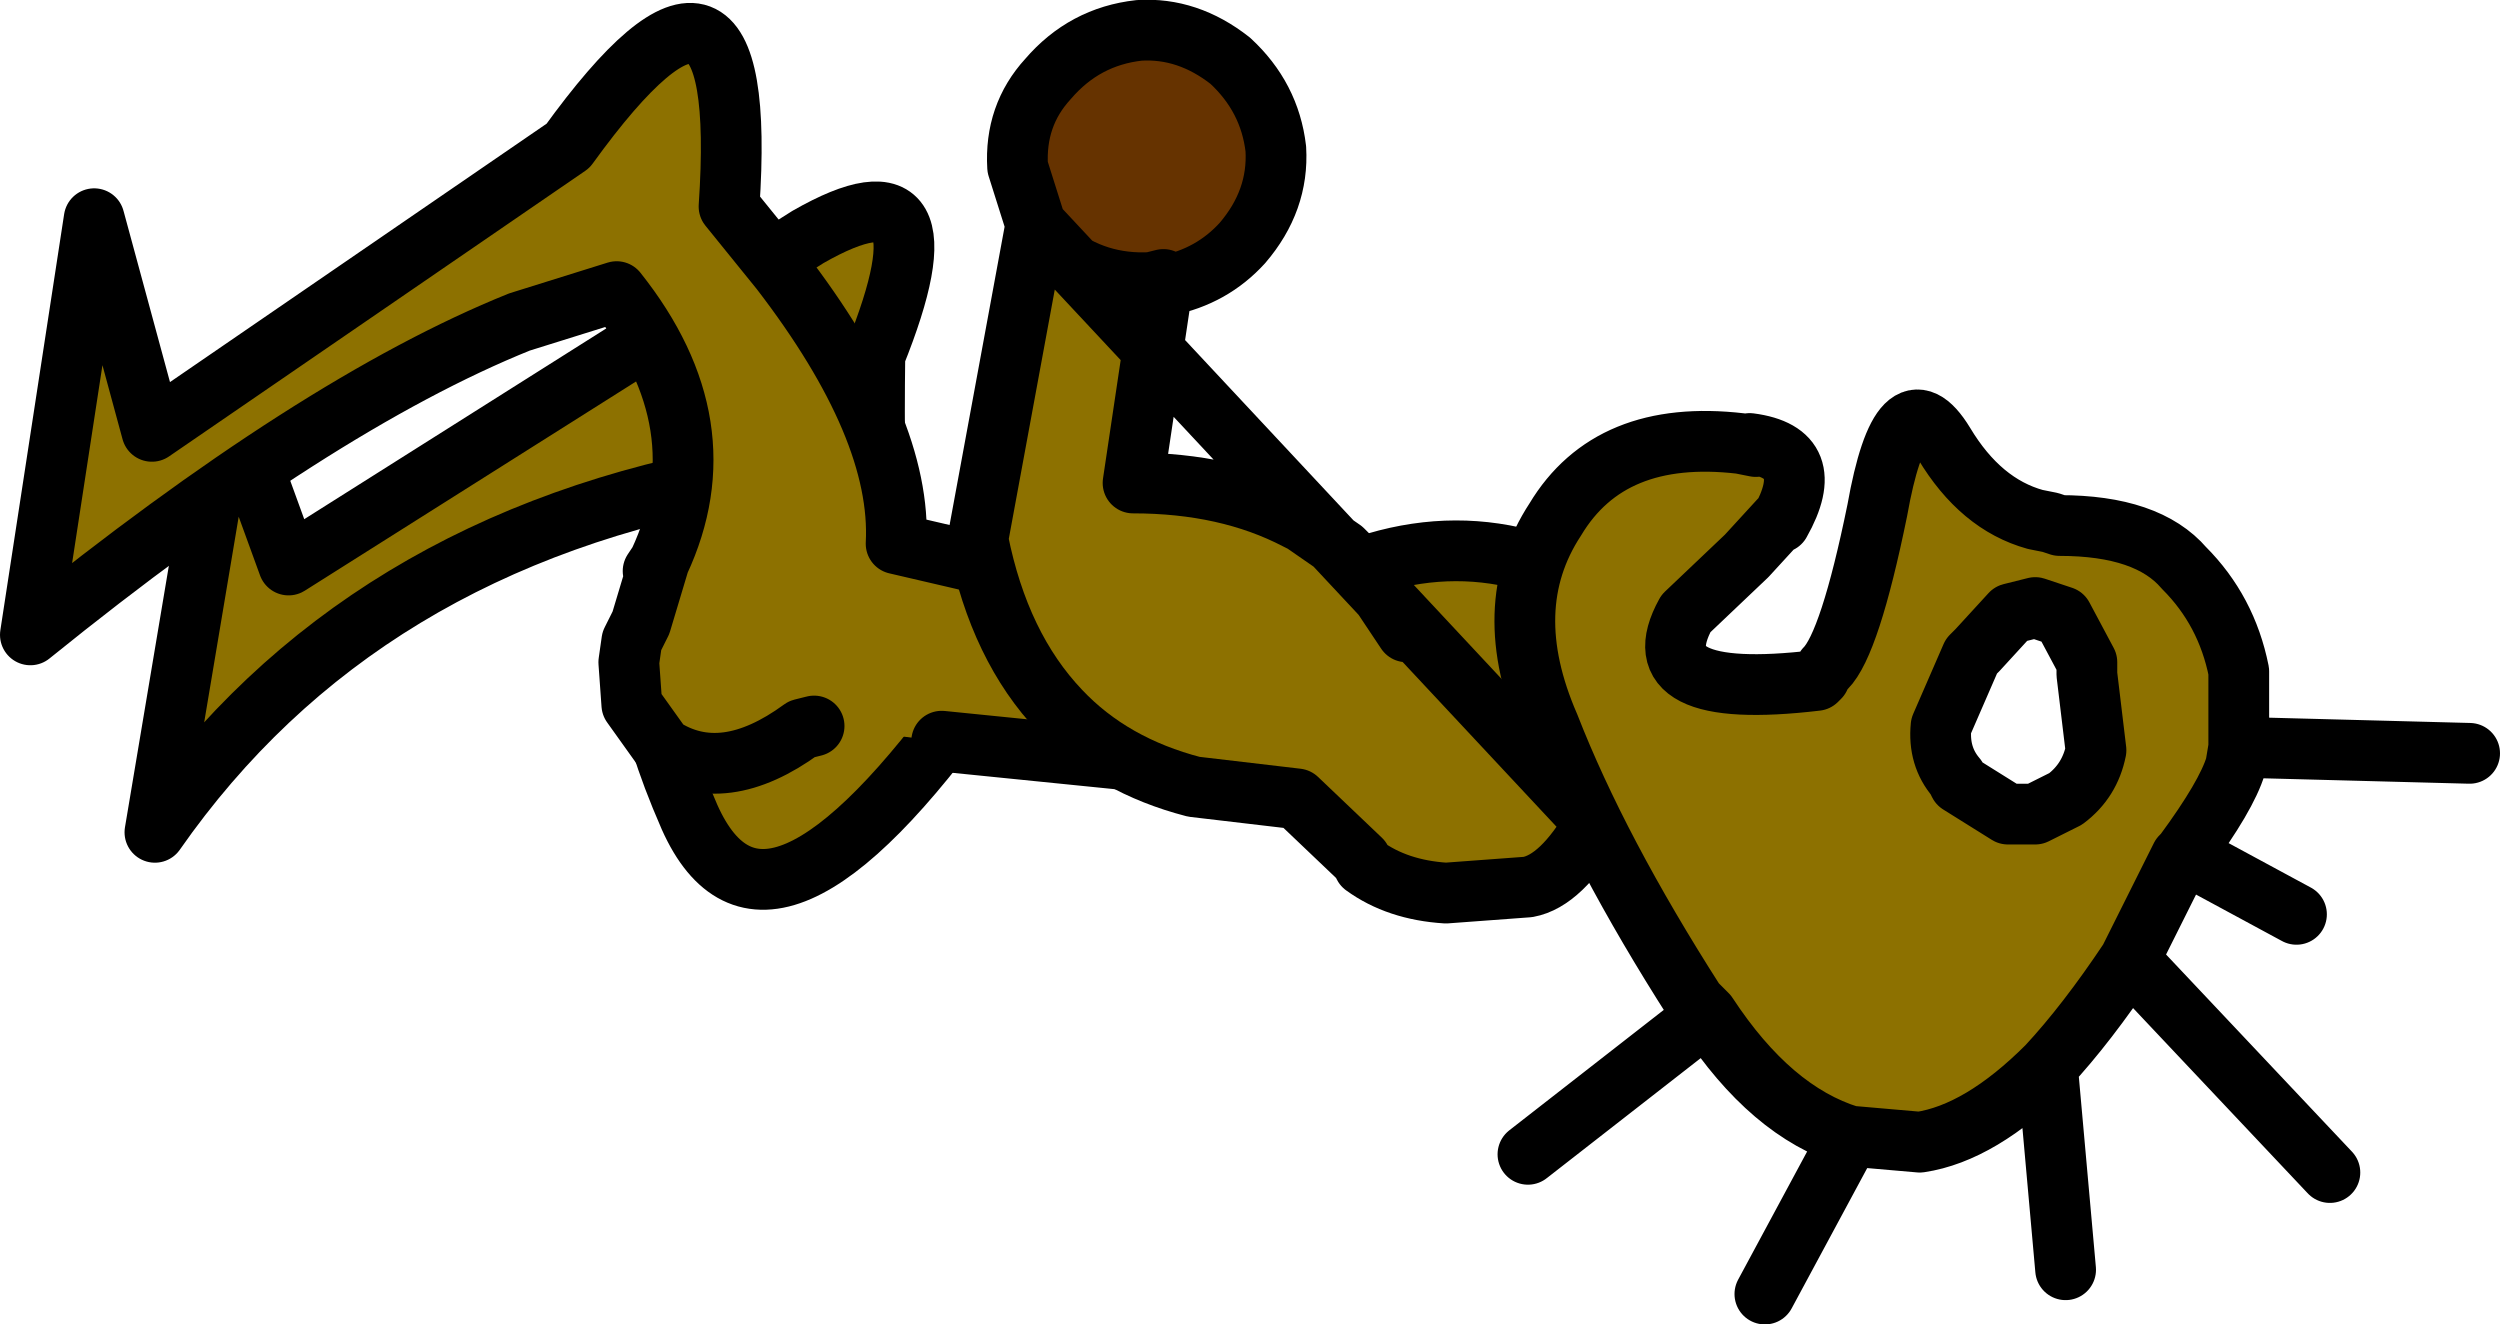 <?xml version="1.0" encoding="UTF-8" standalone="no"?>
<svg xmlns:xlink="http://www.w3.org/1999/xlink" height="21.8px" width="41.15px" xmlns="http://www.w3.org/2000/svg">
  <g transform="matrix(1.0, 0.0, 0.0, 1.0, 82.95, 52.65)">
    <path d="M-66.9 -41.25 Q-70.35 -36.4 -71.6 -39.2 -72.8 -41.95 -71.75 -42.15 -70.75 -42.45 -70.65 -44.85 -77.05 -43.75 -80.4 -38.95 L-79.2 -46.1 -78.2 -43.35 -69.65 -48.75 Q-67.2 -50.15 -68.55 -46.8 -68.6 -42.85 -68.25 -42.6 L-60.25 -41.35 -60.05 -39.8 -60.8 -39.95 Q-63.75 -41.4 -66.9 -41.25" fill="#8d7100" fill-rule="evenodd" stroke="none"/>
    <path d="M-60.25 -41.35 L-68.25 -42.6 Q-68.6 -42.85 -68.55 -46.8 -67.2 -50.15 -69.65 -48.75 L-78.2 -43.35 -79.2 -46.1 -80.4 -38.95 Q-77.05 -43.75 -70.65 -44.85 -70.75 -42.45 -71.75 -42.15 -72.8 -41.95 -71.6 -39.2 -70.35 -36.4 -66.9 -41.25" fill="none" stroke="#000000" stroke-linecap="round" stroke-linejoin="round" stroke-width="1.0"/>
    <path d="M-72.1 -43.4 Q-71.05 -45.65 -72.8 -47.85 L-74.4 -47.35 Q-77.75 -46.0 -82.45 -42.2 L-81.4 -49.05 -80.45 -45.55 -73.6 -50.25 Q-70.6 -54.4 -70.95 -49.25 L-70.1 -48.2 Q-68.1 -45.6 -68.2 -43.7 L-62.4 -42.35 -60.95 -43.15 Q-58.3 -44.3 -55.85 -42.4 L-57.05 -40.7 -56.65 -39.2 -61.95 -40.15 -62.0 -39.9 -67.45 -40.45 -69.55 -40.7 -69.75 -40.65 Q-71.05 -39.7 -72.05 -40.35 L-72.55 -41.05 -72.6 -41.75 -72.55 -42.1 -72.4 -42.4 -72.2 -43.25 -72.1 -43.4 -72.4 -42.4 -72.1 -43.4" fill="#8d7100" fill-rule="evenodd" stroke="none"/>
    <path d="M-56.65 -39.2 L-57.05 -40.7 -55.85 -42.4 Q-58.3 -44.3 -60.95 -43.15 L-62.4 -42.35 -68.2 -43.7 Q-68.1 -45.6 -70.1 -48.2 L-70.95 -49.25 Q-70.6 -54.4 -73.6 -50.25 L-80.45 -45.55 -81.4 -49.05 -82.45 -42.2 Q-77.75 -46.0 -74.4 -47.35 L-72.8 -47.85 Q-71.05 -45.65 -72.1 -43.4 L-72.4 -42.4 -72.55 -42.1 -72.6 -41.75 -72.55 -41.05 -72.05 -40.35 Q-71.05 -39.7 -69.75 -40.65 L-69.55 -40.7 M-67.45 -40.45 L-62.0 -39.9 M-72.1 -43.4 L-72.2 -43.25" fill="none" stroke="#000000" stroke-linecap="round" stroke-linejoin="round" stroke-width="1.0"/>
    <path d="M-65.9 -48.95 L-66.2 -49.9 Q-66.25 -50.75 -65.7 -51.35 -65.1 -52.05 -64.2 -52.15 -63.4 -52.2 -62.7 -51.65 -62.05 -51.05 -61.95 -50.2 -61.9 -49.35 -62.5 -48.65 -63.0 -48.1 -63.75 -47.95 L-63.8 -47.9 -63.75 -48.45 -64.0 -48.45 Q-64.85 -48.4 -65.5 -48.95 L-65.85 -49.35 -65.9 -48.95" fill="#663300" fill-rule="evenodd" stroke="none"/>
    <path d="M-65.9 -48.95 L-65.6 -48.5 Q-64.9 -47.95 -64.0 -48.0 L-63.8 -48.05 -64.3 -44.7 Q-62.75 -44.7 -61.6 -44.1 L-61.5 -44.05 -60.85 -43.6 -60.4 -43.15 -59.8 -42.25 -58.55 -42.1 -57.6 -42.15 -57.35 -42.5 -57.25 -42.65 -56.6 -42.5 -57.0 -39.5 -56.7 -39.1 Q-57.25 -38.15 -57.8 -38.05 L-59.15 -37.95 Q-59.95 -38.0 -60.5 -38.4 L-60.55 -38.5 -61.6 -39.5 -63.3 -39.7 Q-64.65 -40.05 -65.5 -40.95 -66.5 -42.0 -66.85 -43.75 L-66.85 -43.8 -65.9 -48.95" fill="#8d7100" fill-rule="evenodd" stroke="none"/>
    <path d="M-65.9 -48.95 L-66.2 -49.9 Q-66.25 -50.75 -65.7 -51.35 -65.1 -52.05 -64.2 -52.15 -63.4 -52.2 -62.7 -51.65 -62.05 -51.05 -61.95 -50.2 -61.9 -49.35 -62.5 -48.65 -63.0 -48.1 -63.75 -47.95 M-65.9 -48.95 L-65.6 -48.5 Q-64.9 -47.95 -64.0 -48.0 L-63.8 -48.05 -64.3 -44.7 Q-62.75 -44.7 -61.6 -44.1 L-61.5 -44.05 -60.85 -43.6 -60.4 -43.15 -59.8 -42.25 M-56.7 -39.1 Q-57.25 -38.15 -57.8 -38.05 L-59.15 -37.95 Q-59.95 -38.0 -60.5 -38.4 L-60.55 -38.5 -61.6 -39.5 -63.3 -39.7 Q-64.65 -40.05 -65.5 -40.95 -66.5 -42.0 -66.85 -43.75 L-66.85 -43.8 -65.9 -48.95 Z" fill="none" stroke="#000000" stroke-linecap="round" stroke-linejoin="round" stroke-width="1.0"/>
    <path d="M-52.9 -41.65 Q-52.5 -42.05 -52.05 -44.25 -51.65 -46.5 -50.95 -45.35 -50.35 -44.35 -49.45 -44.1 L-49.2 -44.05 -49.05 -44.0 Q-47.6 -44.0 -47.0 -43.3 -46.3 -42.6 -46.1 -41.6 L-46.1 -40.35 -46.15 -40.05 Q-46.3 -39.55 -47.0 -38.6 L-47.05 -38.55 -47.9 -36.85 Q-48.6 -35.8 -49.25 -35.1 -50.35 -34.0 -51.35 -33.85 L-52.5 -33.95 Q-53.8 -34.35 -54.85 -35.95 L-55.05 -36.15 Q-56.65 -38.65 -57.45 -40.7 -58.3 -42.65 -57.35 -44.1 -56.45 -45.6 -54.3 -45.35 L-54.05 -45.3 Q-53.6 -45.1 -53.75 -44.9 L-53.65 -44.1 -53.65 -44.05 -54.2 -43.5 Q-54.1 -43.35 -54.25 -43.3 -54.85 -41.95 -54.55 -42.95 L-55.2 -42.55 Q-56.0 -41.1 -53.05 -41.45 L-53.0 -41.5 -52.9 -41.65 M-48.45 -40.3 L-48.6 -41.55 -48.6 -41.75 -49.0 -42.5 -49.45 -42.65 -49.85 -42.55 -50.4 -41.95 -50.5 -41.85 -51.0 -40.7 Q-51.05 -40.2 -50.75 -39.85 L-50.7 -39.75 -49.9 -39.25 -49.45 -39.25 -48.95 -39.5 Q-48.55 -39.8 -48.45 -40.3 M-55.2 -42.55 L-54.2 -43.5 -53.65 -44.1 -54.2 -43.5 -55.2 -42.55" fill="#8d7100" fill-rule="evenodd" stroke="none"/>
    <path d="M-52.9 -41.65 Q-52.5 -42.05 -52.05 -44.25 -51.65 -46.5 -50.95 -45.35 -50.35 -44.35 -49.45 -44.1 L-49.2 -44.05 -49.05 -44.0 Q-47.6 -44.0 -47.0 -43.3 -46.3 -42.6 -46.1 -41.6 L-46.1 -40.35 -42.3 -40.25 M-48.45 -40.3 Q-48.55 -39.8 -48.95 -39.5 L-49.45 -39.25 -49.9 -39.25 -50.7 -39.75 -50.75 -39.85 Q-51.05 -40.2 -51.0 -40.7 L-50.5 -41.85 -50.4 -41.95 -49.85 -42.55 -49.45 -42.65 -49.0 -42.5 -48.6 -41.75 -48.6 -41.55 -48.45 -40.3 M-46.1 -40.35 L-46.15 -40.05 Q-46.3 -39.55 -47.0 -38.6 L-45.15 -37.6 M-47.0 -38.6 L-47.05 -38.55 -47.9 -36.85 -44.6 -33.35 M-47.9 -36.85 Q-48.6 -35.8 -49.25 -35.1 L-48.95 -31.75 M-49.25 -35.1 Q-50.35 -34.0 -51.35 -33.85 L-52.5 -33.95 -53.9 -31.35 M-54.85 -35.95 L-55.05 -36.15 Q-56.65 -38.65 -57.45 -40.7 -58.3 -42.65 -57.35 -44.1 -56.45 -45.6 -54.3 -45.35 L-54.05 -45.3 -54.15 -45.35 Q-53.0 -45.2 -53.65 -44.05 M-55.2 -42.55 Q-56.0 -41.1 -53.05 -41.45 L-53.0 -41.5 M-53.65 -44.1 L-54.2 -43.5 -55.2 -42.55 M-54.85 -35.95 L-57.8 -33.65 M-52.5 -33.95 Q-53.8 -34.35 -54.85 -35.95" fill="none" stroke="#000000" stroke-linecap="round" stroke-linejoin="round" stroke-width="1.0"/>
  </g>
</svg>
